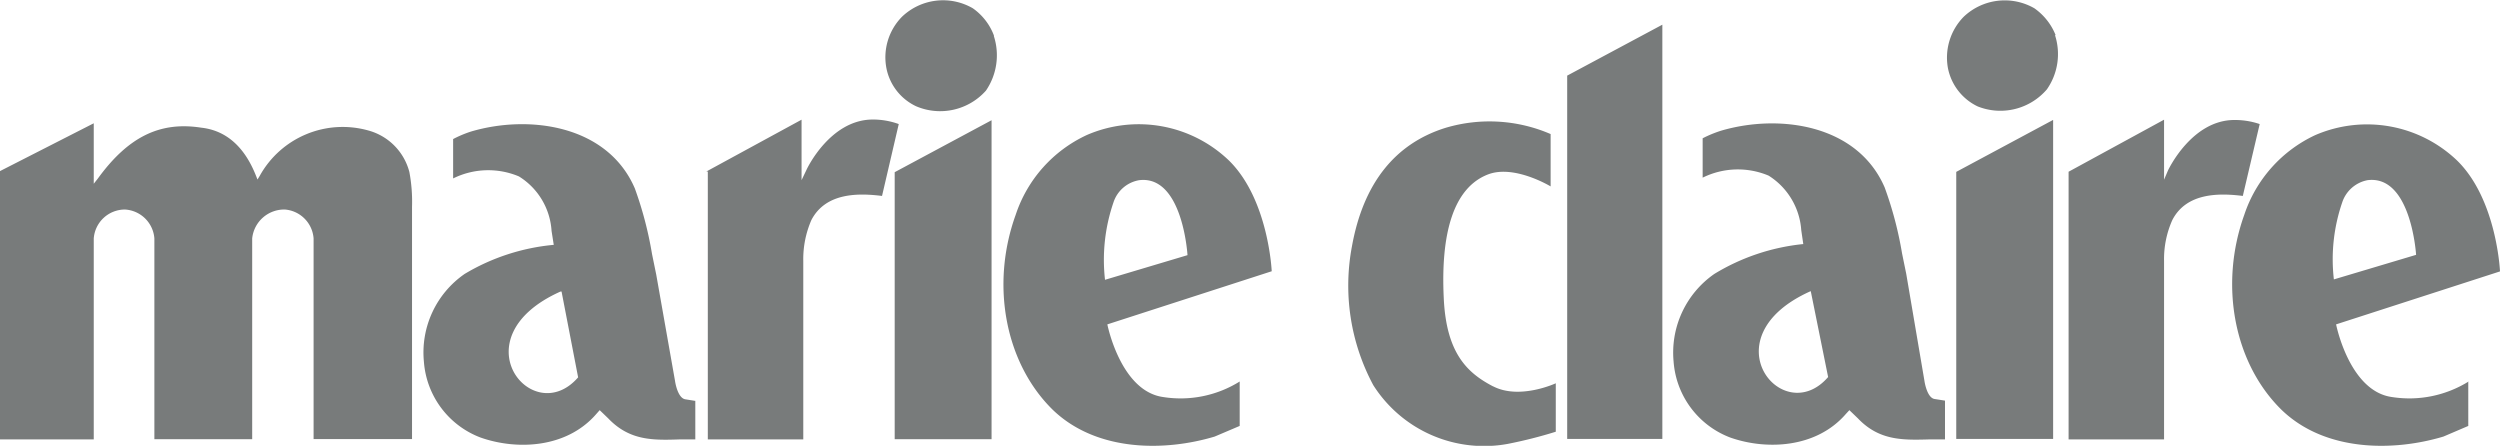 <svg id="Layer_1" data-name="Layer 1" xmlns="http://www.w3.org/2000/svg" viewBox="0 0 160 28.53"><defs><style>.cls-1{fill:#787b7b;}</style></defs><title>marie-claire</title><path class="cls-1" d="M115.89,19.11,117,24.6c-2.91,3.37-7.72-2.54-1.13-5.49Zm8.59,7-.64-.1c-.53-.05-.68-1.19-.68-1.19L122,18l-.27-1.32a23.52,23.52,0,0,0-1.11-4.21c-1.75-4.06-6.78-4.73-10.49-3.63a7.69,7.69,0,0,0-1.16.48v2.52a5.08,5.08,0,0,1,4.22-.13,4.48,4.48,0,0,1,2.09,3.49l.13.89A13.54,13.54,0,0,0,109.72,18a6.13,6.13,0,0,0-2.61,5.61,5.64,5.64,0,0,0,3.62,4.86c2.32.82,5.51.68,7.4-1.5l.23-.25.54.52c1.38,1.45,2.9,1.4,4.65,1.35l.93,0V26.1ZM79.35,24.88a7.14,7.14,0,0,1-4.91,1c-2.73-.38-3.57-4.65-3.57-4.65l10.52-3.4s-.2-4.6-2.74-7.09a8.34,8.34,0,0,0-9.09-1.63A8.6,8.6,0,0,0,65,14.23c-1.62,4.49-.66,9.5,2.39,12.48,2.82,2.7,7.19,2.65,10.35,1.7l1.6-.68V24.88Zm-8.63-6.51a11.32,11.32,0,0,1,.54-4.94A2.1,2.1,0,0,1,72.92,12C75.7,11.68,76,16.8,76,16.8l-5.29,1.58ZM158,24.88a7.18,7.18,0,0,1-4.92,1c-2.73-.38-3.57-4.65-3.57-4.65L160,17.84s-.2-4.6-2.74-7.09a8.34,8.34,0,0,0-9.09-1.63,8.63,8.63,0,0,0-4.54,5.11c-1.61,4.49-.65,9.5,2.4,12.48,2.81,2.7,7.19,2.65,10.35,1.7l1.59-.68V24.88Zm-8.63-6.51a11.19,11.19,0,0,1,.53-4.94A2.12,2.12,0,0,1,151.53,12c2.79-.34,3.1,4.78,3.1,4.78l-5.29,1.58Zm-113.43.76L37,24.62c-2.92,3.37-7.73-2.54-1.13-5.49Zm8.58,7-.63-.1c-.54-.05-.69-1.19-.69-1.19L42,18.05l-.27-1.32a23.61,23.61,0,0,0-1.1-4.2c-1.75-4.07-6.79-4.74-10.49-3.64A7.19,7.19,0,0,0,29,9.37v2.52a5.06,5.06,0,0,1,4.21-.13,4.42,4.42,0,0,1,2.09,3.49l.14.89A13.5,13.5,0,0,0,29.74,18a6.11,6.11,0,0,0-2.61,5.62,5.63,5.63,0,0,0,3.62,4.85c2.32.82,5.5.69,7.4-1.49l.23-.26.54.52c1.38,1.45,2.89,1.41,4.64,1.35l.94,0V26.12Zm87.87-14.67V28.59h6.11v-11l0-.41a6.13,6.13,0,0,1,.53-2.63c.91-1.76,3-1.73,4.51-1.54l1.08-4.6A4.92,4.92,0,0,0,143,8.15c-2.73,0-4.22,3.18-4.24,3.21l-.26.61V8.13l-6.09,3.32ZM63.45,8.17l-6.19,3.32V28.58h6.2V8.17Zm.16-5.43A3.73,3.73,0,0,0,62.26,1a3.8,3.8,0,0,0-4.53.54,3.7,3.7,0,0,0-1,3.29,3.42,3.42,0,0,0,1.9,2.44,3.92,3.92,0,0,0,4.47-1,4,4,0,0,0,.51-3.48Zm67.78,5.41-6.19,3.32V28.56h6.2V8.15Zm.17-5.43A3.84,3.84,0,0,0,130.2,1a3.81,3.81,0,0,0-4.53.55,3.73,3.73,0,0,0-1,3.29,3.46,3.46,0,0,0,1.9,2.44A3.92,3.92,0,0,0,131,6.19a3.94,3.94,0,0,0,.52-3.47Zm-36,22.48c-1.63-.85-3-2.09-3.16-5.66-.2-4.15.62-7.06,2.84-7.91,1.68-.64,4,.77,4,.77l0-3.35a9.85,9.85,0,0,0-6.72-.4c-3.21,1-5.27,3.52-6,7.61a13.48,13.48,0,0,0,1.37,8.86,8.4,8.4,0,0,0,8.6,3.76,29,29,0,0,0,3.08-.78l0-3.1s-2.3,1.07-4,.2Zm4.74,3.36h6.09V2.05l-6.09,3.26V28.56Zm-55-17.11V28.59h6.11v-11l0-.41a6.27,6.27,0,0,1,.52-2.63c.92-1.76,3-1.73,4.52-1.54l1.07-4.6a4.83,4.83,0,0,0-1.66-.29c-2.74,0-4.23,3.18-4.24,3.21L51.3,12V8.13L45.2,11.45ZM0,11.42V28.59H6V15.73a2,2,0,0,1,2-1.85,2,2,0,0,1,1.88,1.85V28.58h6.26c0-.23,0-12.85,0-12.85a2.06,2.06,0,0,1,2.1-1.85,2,2,0,0,1,1.83,1.85V28.57h6.3V13.7a10.22,10.22,0,0,0-.17-2.22,3.72,3.72,0,0,0-2.63-2.66,6.07,6.07,0,0,0-6.95,2.91l-.14.23-.1-.25c-.74-1.87-1.93-2.9-3.51-3.07-2.64-.41-4.67.59-6.61,3.26L6,12.23V8.36L0,11.42Z" transform="translate(0 -0.47)"/></svg>
